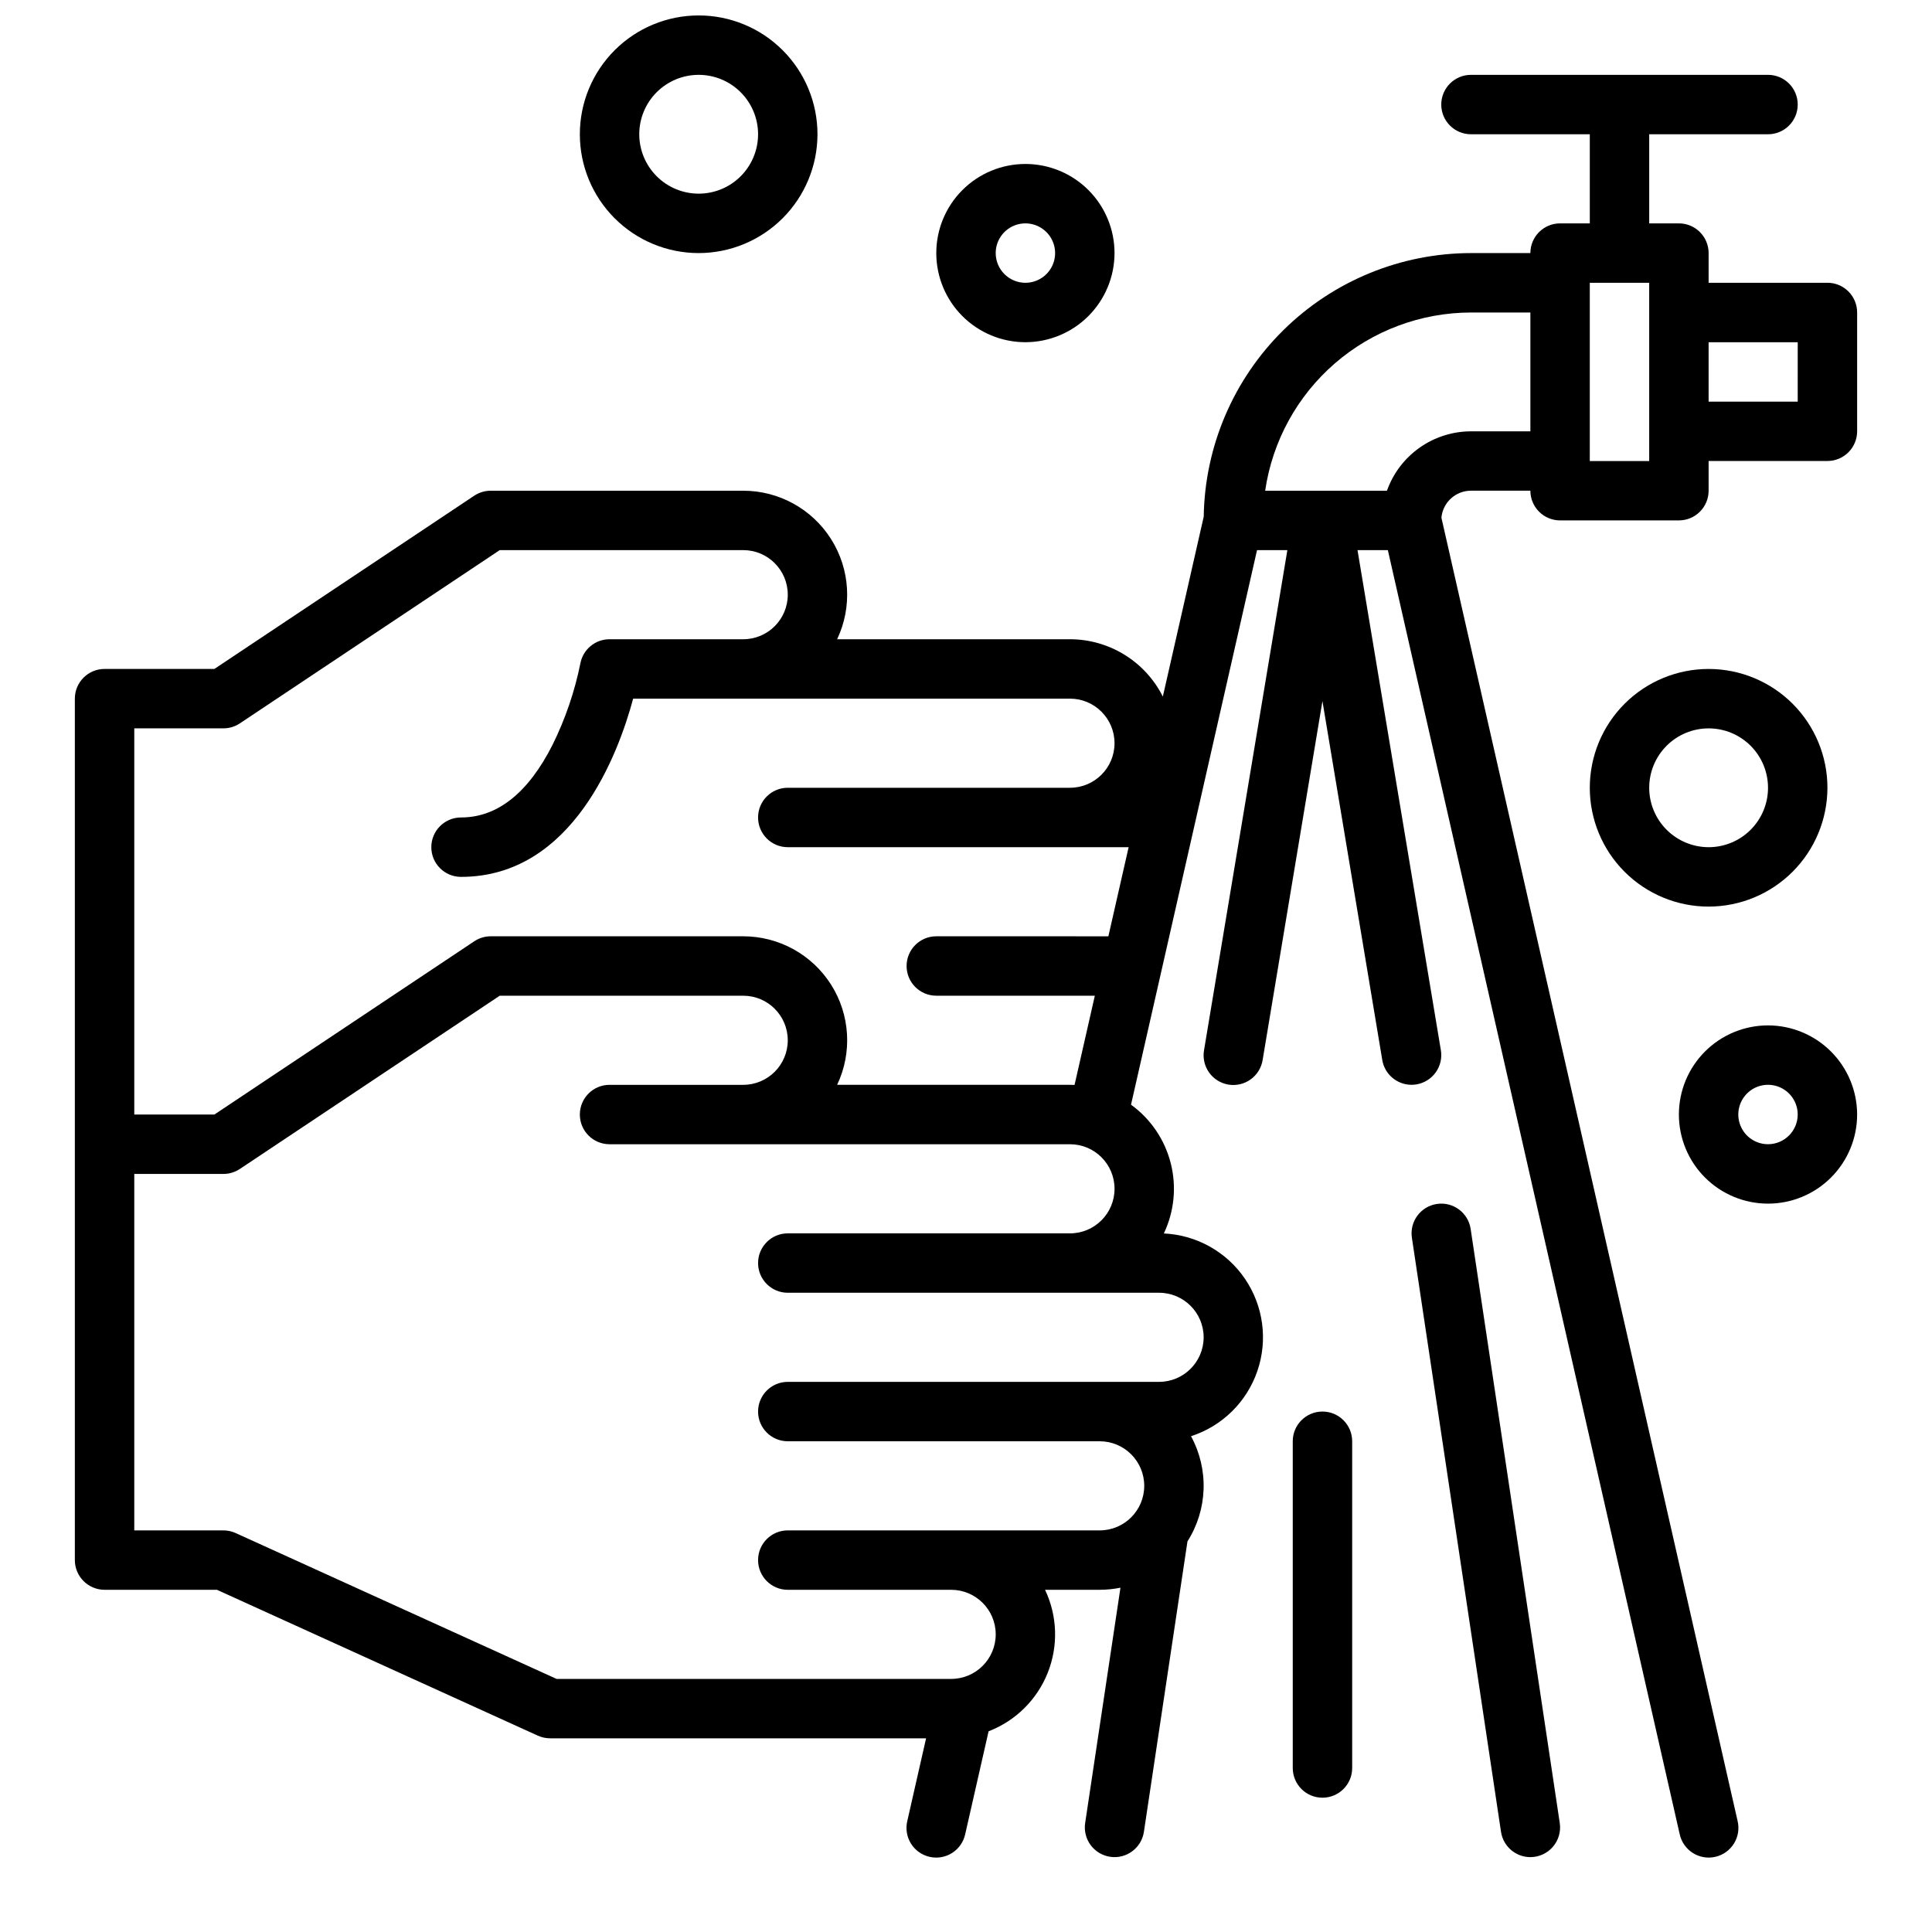 <?xml version="1.0" encoding="UTF-8"?>
<!-- Uploaded to: ICON Repo, www.svgrepo.com, Generator: ICON Repo Mixer Tools -->
<svg width="800px" height="800px" version="1.1" viewBox="144 144 512 512" xmlns="http://www.w3.org/2000/svg">
 <defs>
  <clipPath id="a">
   <path d="m297 148.09h64v63.906h-64z"/>
  </clipPath>
 </defs>
 <path d="m628.29 218.94h-31.488v-7.871c0-2.09-0.832-4.09-2.309-5.566-1.477-1.477-3.477-2.305-5.566-2.305h-7.871v-23.617h31.488c4.348 0 7.871-3.523 7.871-7.871 0-4.348-3.523-7.875-7.871-7.875h-78.719c-4.348 0-7.875 3.527-7.875 7.875 0 4.348 3.527 7.871 7.875 7.871h31.488v23.617h-7.875c-4.348 0-7.871 3.523-7.871 7.871h-15.742c-18.609 0.023-36.465 7.359-49.715 20.426-13.246 13.066-20.828 30.82-21.109 49.426l-10.836 47.68c-2.293-4.566-5.809-8.402-10.156-11.086-4.344-2.68-9.352-4.106-14.457-4.109h-61.703c4.051-8.535 3.449-18.551-1.602-26.539-5.051-7.984-13.84-12.824-23.289-12.82h-66.91c-1.555 0-3.074 0.461-4.367 1.32l-68.863 45.91h-29.105c-4.348 0-7.875 3.523-7.875 7.871v228.29c0 2.09 0.832 4.09 2.309 5.566 1.477 1.477 3.477 2.309 5.566 2.309h29.781l85.039 38.656v-0.004c1.023 0.465 2.137 0.707 3.258 0.707h99.633l-4.969 21.871c-0.504 2.051-0.16 4.215 0.949 6.008s2.894 3.066 4.953 3.535c2.055 0.469 4.215 0.09 5.992-1.047 1.773-1.141 3.019-2.941 3.453-5.008l6.188-27.219c7.148-2.758 12.828-8.367 15.664-15.484 2.84-7.117 2.586-15.098-0.703-22.016h14.473c1.852 0 3.699-0.188 5.512-0.555l-9.355 62.359v0.004c-0.309 2.062 0.215 4.168 1.453 5.844 1.242 1.68 3.098 2.797 5.164 3.109 4.301 0.645 8.309-2.32 8.953-6.617l11.543-76.965v-0.004c2.633-4.137 4.106-8.906 4.273-13.809 0.164-4.902-0.984-9.758-3.328-14.066 8.254-2.668 14.766-9.07 17.578-17.273 2.816-8.207 1.602-17.258-3.273-24.43-4.879-7.172-12.848-11.629-21.512-12.031 2.769-5.809 3.414-12.402 1.824-18.633-1.586-6.234-5.309-11.715-10.52-15.488l33.395-146.97h8.039l-22.086 132.53c-0.359 2.066 0.121 4.191 1.336 5.902 1.211 1.707 3.059 2.863 5.125 3.211 2.07 0.344 4.191-0.152 5.891-1.375 1.703-1.227 2.848-3.078 3.18-5.148l15.848-95.109 15.852 95.105v0.004c0.633 3.789 3.91 6.57 7.758 6.578 0.434-0.004 0.871-0.039 1.301-0.109 2.062-0.344 3.898-1.488 5.113-3.188 1.215-1.699 1.703-3.812 1.359-5.871l-22.09-132.53h8.039l77.332 340.24c0.434 2.066 1.68 3.867 3.453 5.008 1.777 1.137 3.938 1.516 5.992 1.047 2.059-0.469 3.844-1.742 4.953-3.535 1.109-1.793 1.453-3.957 0.949-6.008l-78.484-345.35c0.375-4.047 3.769-7.144 7.836-7.148h15.742c0 2.086 0.828 4.09 2.305 5.566 1.477 1.477 3.481 2.305 5.566 2.305h31.488c2.09 0 4.09-0.828 5.566-2.305 1.477-1.477 2.309-3.481 2.309-5.566v-7.871h31.488c2.086 0 4.09-0.832 5.566-2.309 1.473-1.477 2.305-3.477 2.305-5.566v-31.488c0-2.086-0.832-4.09-2.305-5.566-1.477-1.477-3.481-2.305-5.566-2.305zm-165.31 279.46c-0.008 6.519-5.293 11.801-11.809 11.809h-98.402c-4.348 0-7.871 3.523-7.871 7.871s3.523 7.871 7.871 7.871h82.656c6.523 0 11.809 5.289 11.809 11.809 0 6.523-5.285 11.809-11.809 11.809h-82.656c-4.348 0-7.871 3.523-7.871 7.871s3.523 7.875 7.871 7.875h43.297c6.519 0 11.809 5.285 11.809 11.805 0 6.523-5.289 11.809-11.809 11.809h-104.57l-85.039-38.652c-1.023-0.465-2.137-0.707-3.258-0.707h-23.617v-94.465h23.617c1.555 0 3.074-0.461 4.367-1.32l68.863-45.91h64.527c6.523 0 11.809 5.285 11.809 11.809 0 6.519-5.285 11.809-11.809 11.809h-35.422c-4.348 0-7.871 3.523-7.871 7.871s3.523 7.871 7.871 7.871h122.02c6.519 0 11.809 5.285 11.809 11.809 0 6.519-5.289 11.809-11.809 11.809h-74.785c-4.348 0-7.871 3.523-7.871 7.871s3.523 7.871 7.871 7.871h98.402c6.516 0.008 11.801 5.289 11.809 11.809zm-35.426-66.914-61.703 0.004c4.051-8.535 3.449-18.555-1.602-26.539-5.051-7.984-13.84-12.824-23.289-12.824h-66.91c-1.555 0-3.074 0.461-4.367 1.324l-68.863 45.91h-21.234v-102.34h23.617c1.555 0 3.074-0.461 4.367-1.324l68.863-45.91h64.527c6.523 0 11.809 5.289 11.809 11.809 0 6.523-5.285 11.809-11.809 11.809h-35.422c-3.816 0-7.086 2.738-7.75 6.496-1.512 7.43-3.977 14.637-7.332 21.438-6.469 12.805-14.637 19.297-24.277 19.297-4.348 0-7.875 3.527-7.875 7.875 0 4.348 3.527 7.871 7.875 7.871 29.688 0 41.758-32.879 45.613-47.23l115.76-0.004c6.519 0 11.809 5.289 11.809 11.809 0 6.523-5.289 11.809-11.809 11.809h-74.785c-4.348 0-7.871 3.523-7.871 7.871 0 4.348 3.523 7.875 7.871 7.875h90.332l-5.367 23.617-45.605-0.004c-4.348 0-7.871 3.527-7.871 7.875s3.523 7.871 7.871 7.871h42.016l-5.375 23.648c-0.398-0.02-0.805-0.031-1.215-0.031zm106.27-173.18c-4.883 0.008-9.645 1.523-13.633 4.344-3.984 2.816-7.004 6.801-8.637 11.402h-32.273c1.91-13.109 8.469-25.094 18.484-33.766 10.012-8.668 22.812-13.449 36.059-13.469h15.742v31.488zm47.23 7.871-15.742 0.004v-47.234h15.742zm39.359-15.742h-23.613v-15.742h23.617z"/>
 <path d="m549.56 636.16c2.293 0 4.469-1 5.969-2.734 1.496-1.738 2.164-4.039 1.824-6.309l-23.617-157.44c-0.645-4.297-4.652-7.262-8.953-6.617-4.297 0.648-7.262 4.656-6.617 8.957l23.617 157.44v-0.004c0.578 3.852 3.883 6.703 7.777 6.707z"/>
 <path d="m502.34 612.54v-86.594c0-4.348-3.527-7.871-7.875-7.871-4.348 0-7.871 3.523-7.871 7.871v86.594c0 4.348 3.523 7.871 7.871 7.871 4.348 0 7.875-3.523 7.875-7.871z"/>
 <path d="m439.36 211.07c0-6.266-2.488-12.27-6.918-16.699-4.43-4.43-10.434-6.918-16.699-6.918-6.262 0-12.27 2.488-16.699 6.918-4.43 4.43-6.918 10.434-6.918 16.699 0 6.262 2.488 12.27 6.918 16.699 4.43 4.43 10.438 6.918 16.699 6.918 6.262-0.008 12.266-2.5 16.691-6.926 4.426-4.43 6.918-10.43 6.926-16.691zm-31.488 0c0-3.184 1.918-6.055 4.859-7.273 2.941-1.219 6.328-0.543 8.578 1.707s2.926 5.637 1.707 8.578c-1.219 2.941-4.09 4.859-7.273 4.859-4.344-0.004-7.867-3.527-7.871-7.871z"/>
 <g clip-path="url(#a)">
  <path d="m360.64 179.58c0-8.352-3.316-16.359-9.223-22.266-5.902-5.906-13.914-9.223-22.266-9.223-8.348 0-16.359 3.316-22.262 9.223-5.906 5.906-9.223 13.914-9.223 22.266 0 8.352 3.316 16.359 9.223 22.266 5.902 5.906 13.914 9.223 22.262 9.223 8.352-0.008 16.355-3.332 22.258-9.234 5.902-5.902 9.223-13.906 9.23-22.254zm-47.23 0c0-4.176 1.66-8.18 4.609-11.133 2.953-2.953 6.961-4.613 11.133-4.613 4.176 0 8.184 1.66 11.133 4.613 2.953 2.953 4.613 6.957 4.613 11.133s-1.66 8.18-4.613 11.133c-2.949 2.953-6.957 4.609-11.133 4.609-4.172-0.004-8.176-1.664-11.125-4.613-2.953-2.953-4.613-6.953-4.617-11.129z"/>
 </g>
 <path d="m612.54 415.74c-6.262 0-12.27 2.488-16.699 6.918-4.43 4.43-6.918 10.434-6.918 16.699 0 6.262 2.488 12.27 6.918 16.699 4.43 4.43 10.438 6.918 16.699 6.918s12.27-2.488 16.699-6.918c4.43-4.43 6.918-10.438 6.918-16.699-0.008-6.262-2.5-12.266-6.926-16.691-4.426-4.43-10.43-6.918-16.691-6.926zm0 31.488c-3.184 0-6.055-1.918-7.273-4.859s-0.543-6.328 1.707-8.578c2.25-2.254 5.637-2.926 8.578-1.707 2.941 1.219 4.859 4.09 4.859 7.273-0.004 4.344-3.523 7.867-7.871 7.871z"/>
 <path d="m628.29 352.77c0-8.352-3.32-16.359-9.223-22.266-5.906-5.902-13.918-9.223-22.266-9.223-8.352 0-16.363 3.32-22.266 9.223-5.906 5.906-9.223 13.914-9.223 22.266s3.316 16.359 9.223 22.266c5.902 5.906 13.914 9.223 22.266 9.223 8.348-0.008 16.352-3.328 22.254-9.234 5.902-5.902 9.223-13.906 9.234-22.254zm-47.23 0h-0.004c0-4.176 1.66-8.18 4.613-11.133 2.949-2.953 6.957-4.609 11.133-4.609s8.18 1.656 11.133 4.609c2.949 2.953 4.609 6.957 4.609 11.133s-1.66 8.18-4.609 11.133c-2.953 2.953-6.957 4.613-11.133 4.613-4.176-0.008-8.176-1.668-11.129-4.617-2.953-2.953-4.613-6.953-4.617-11.129z"/>
</svg>